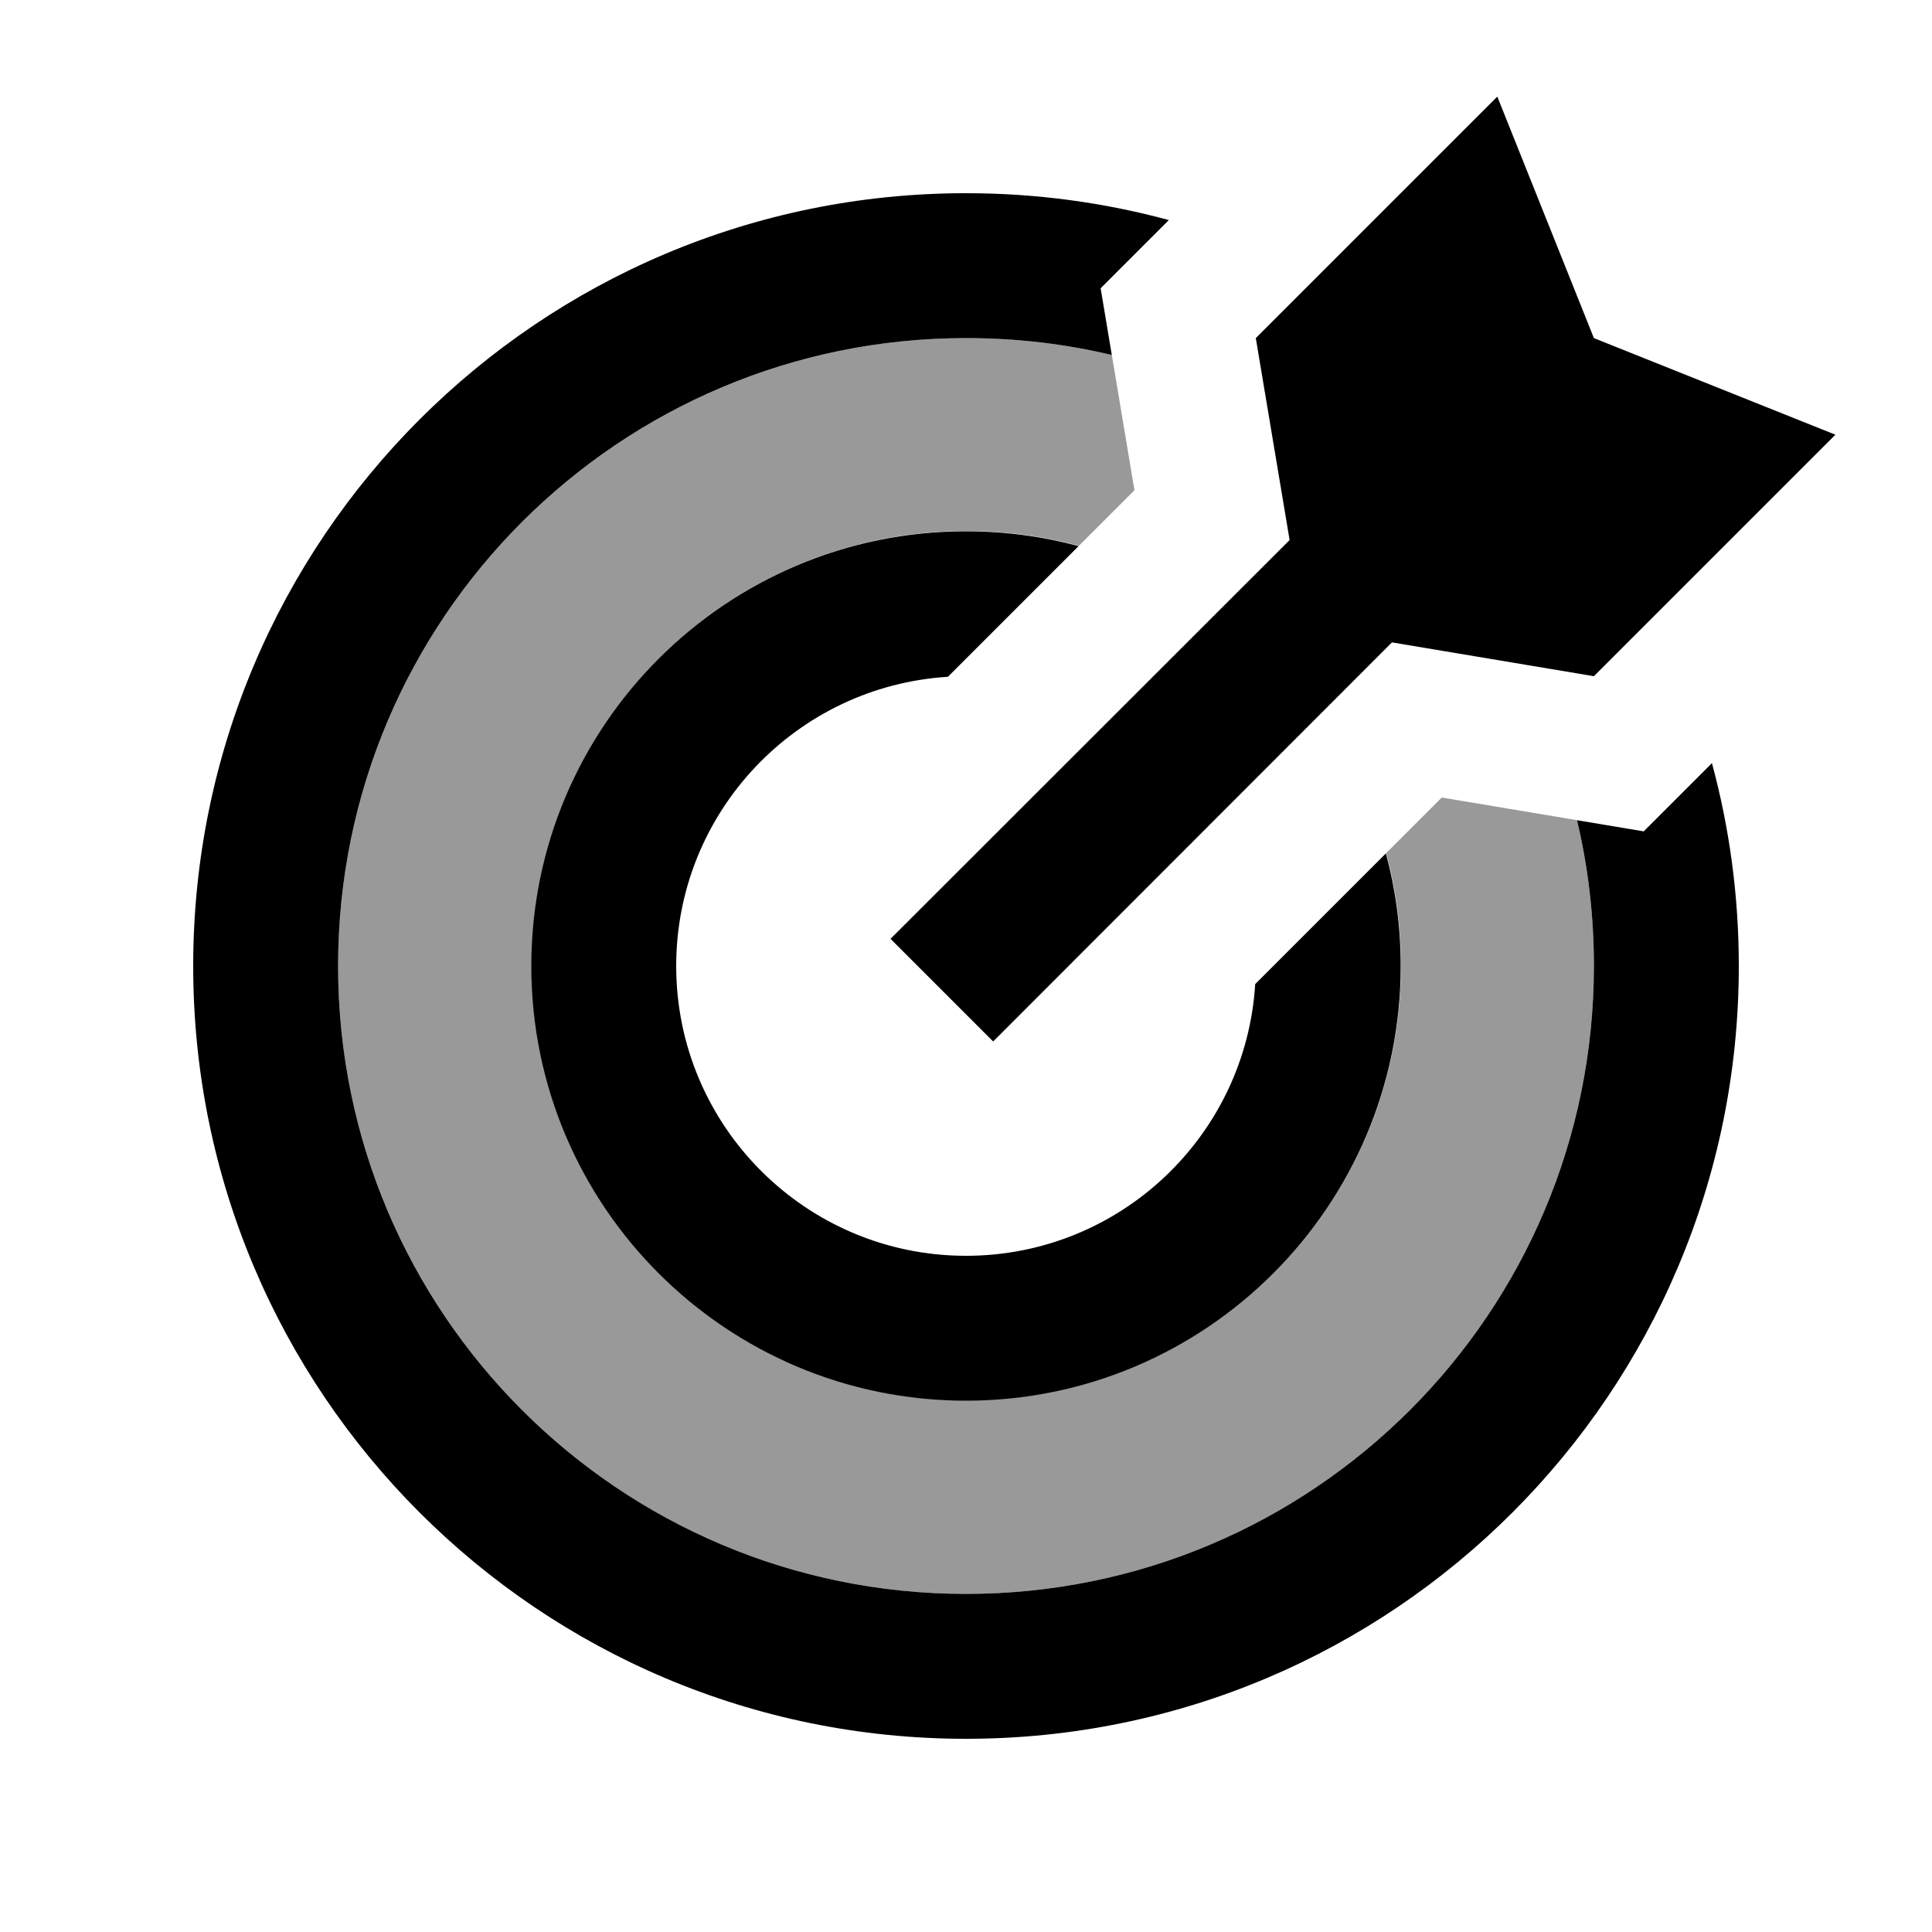 <svg xmlns="http://www.w3.org/2000/svg" viewBox="0 0 640 640"><!--! Font Awesome Pro 7.1.0 by @fontawesome - https://fontawesome.com License - https://fontawesome.com/license (Commercial License) Copyright 2025 Fonticons, Inc. --><path opacity=".4" fill="currentColor" d="M112 320C112 205.1 205.1 112 320 112C336.6 112 352.8 113.9 368.3 117.6C368.4 118.3 368.6 119.1 368.7 119.9L375.8 162.4C369.7 168.5 363.5 174.7 357.4 180.8C345.5 177.6 333 175.9 320.1 175.9C240.6 175.9 176.1 240.4 176.1 319.9C176.1 399.4 240.6 463.9 320.1 463.9C399.6 463.9 464.1 399.4 464.1 319.9C464.1 307 462.4 294.5 459.2 282.6C465.3 276.5 471.5 270.3 477.6 264.2L520.1 271.3L522.4 271.7C526.1 287.2 528 303.4 528 320C528 434.9 434.9 528 320 528C205.1 528 112 434.9 112 320z"/><path fill="currentColor" d="M416 112L496 32L528 112L608 144L528 224L461.1 212.8L329 345L295 311L427.2 178.9L416 112zM320 64C343.3 64 365.8 67.1 387.2 72.9C385.8 74.3 378.3 81.8 364.6 95.5L368.3 117.6C352.8 113.9 336.6 112 320 112C205.1 112 112 205.1 112 320C112 434.9 205.1 528 320 528C434.9 528 528 434.9 528 320C528 303.4 526.1 287.2 522.4 271.7L544.5 275.4C558.2 261.7 565.7 254.2 567.1 252.8C572.9 274.2 576 296.7 576 320C576 461.4 461.4 576 320 576C178.6 576 64 461.4 64 320C64 178.6 178.6 64 320 64zM320 176C332.9 176 345.4 177.7 357.3 180.9L314 224.2C263.8 227.3 224 269 224 320C224 373 267 416 320 416C371 416 412.7 376.2 415.8 326L459.1 282.7C462.3 294.6 464 307.1 464 320C464 399.5 399.5 464 320 464C240.5 464 176 399.5 176 320C176 240.5 240.5 176 320 176z"/></svg>